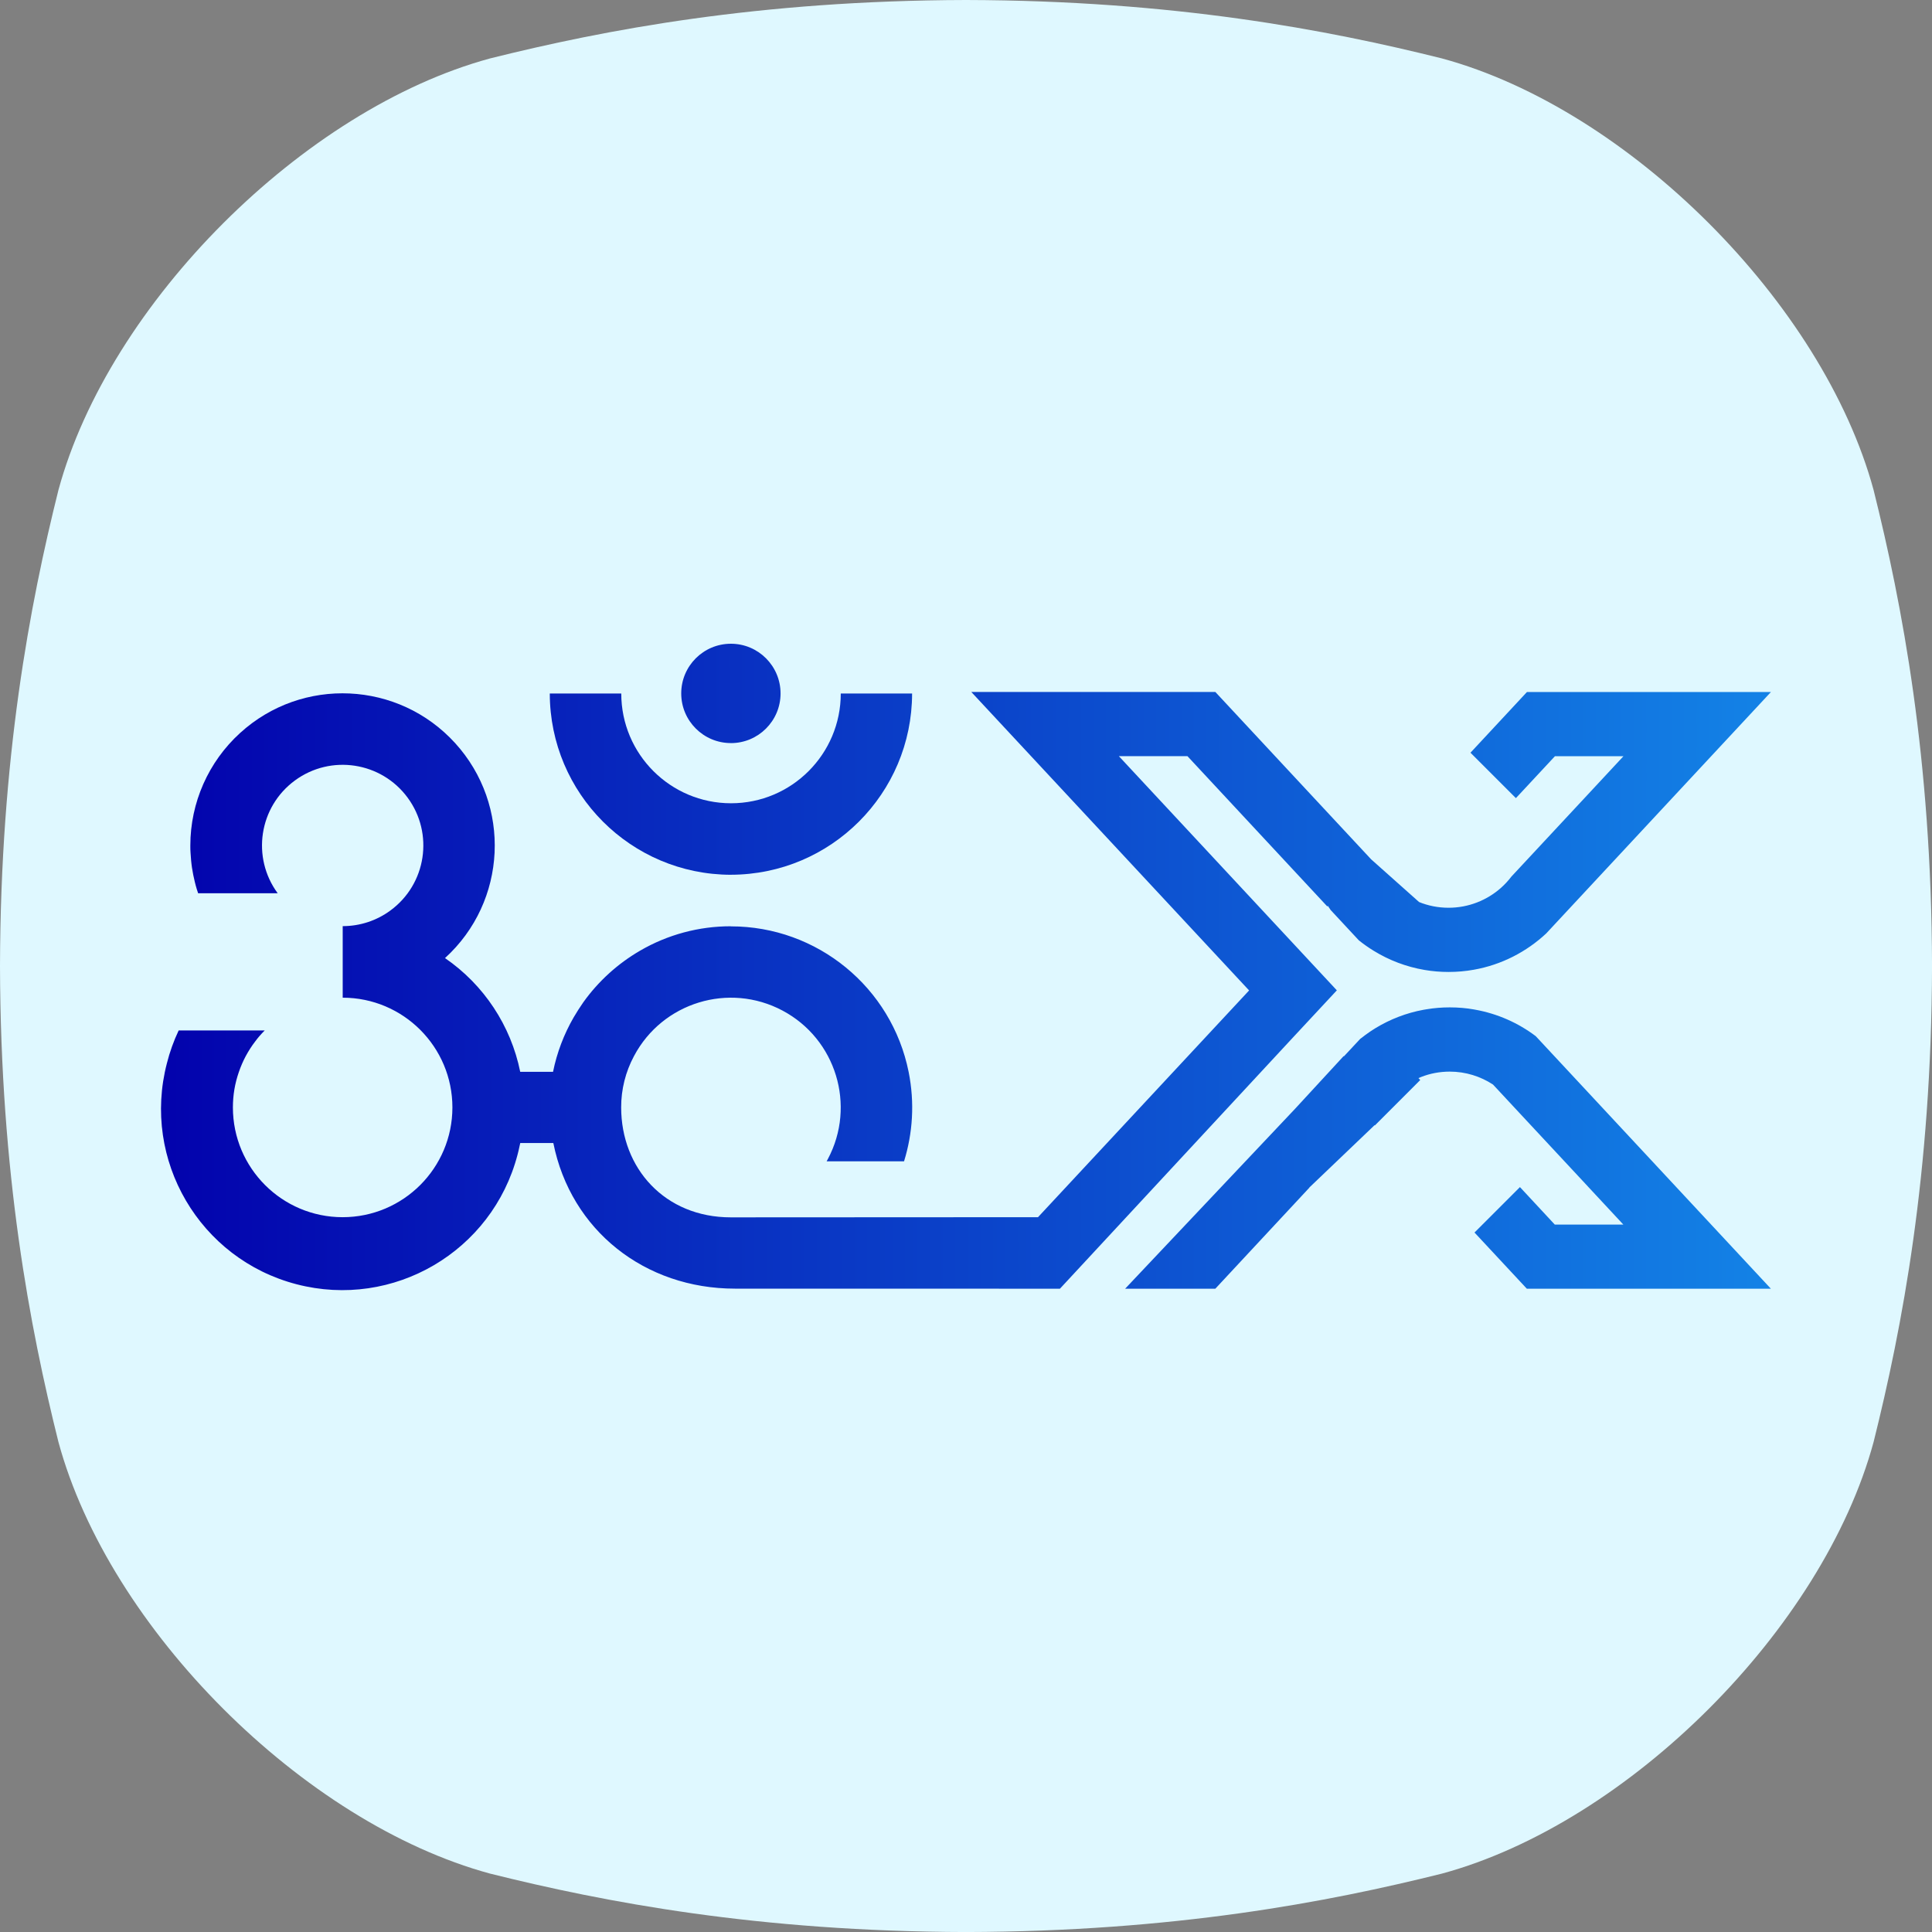 <svg width="60" height="60" viewBox="0 0 60 60" fill="none" xmlns="http://www.w3.org/2000/svg">
<rect x="0" y="0" width="60" height="60" fill="#808080" stroke="none"/>
<path d="M58.186 15.218C56.612 9.42 50.582 3.389 44.783 1.815C41.229 0.928 36.465 0.015 30 0C23.536 0.016 18.772 0.928 15.218 1.815C9.42 3.39 3.389 9.42 1.815 15.218C0.928 18.772 0.016 23.536 0 30C0.016 36.465 0.928 41.229 1.815 44.783C3.389 50.582 9.42 56.611 15.218 58.186C18.772 59.073 23.538 59.985 30 60.001C36.465 59.985 41.229 59.073 44.783 58.186C50.582 56.611 56.612 50.582 58.186 44.783C59.073 41.229 59.985 36.463 60.001 30C59.985 23.536 59.073 18.772 58.186 15.218Z" fill="#DFF8FF"/>
<path d="M22.699 23.078C23.55 23.078 24.241 22.387 24.241 21.536C24.241 20.684 23.55 19.992 22.699 19.992C21.847 19.992 21.156 20.683 21.156 21.535C21.156 22.386 21.847 23.077 22.699 23.077V23.078Z" fill="url(#paint0_linear_9893_22251)"/>
<path d="M22.698 27.166C25.805 27.162 28.323 24.644 28.326 21.537H26.111C26.111 23.419 24.585 24.946 22.703 24.946C20.821 24.946 19.294 23.421 19.294 21.538H17.074C17.079 24.644 19.594 27.161 22.7 27.167L22.698 27.166Z" fill="url(#paint1_linear_9893_22251)"/>
<path d="M54.999 21.49L48.445 28.531L48.02 28.988C47.407 29.56 46.633 29.962 45.775 30.115C45.518 30.162 45.255 30.185 44.986 30.185C44.732 30.185 44.482 30.164 44.239 30.122C43.669 30.025 43.136 29.82 42.662 29.528C42.501 29.429 42.347 29.321 42.2 29.203L41.325 28.262C41.295 28.22 41.266 28.175 41.237 28.132L41.22 28.15L36.877 23.483H34.747L40.156 29.294L41.517 30.756L40.156 32.218L32.917 40.022L22.824 40.02C20.029 40.02 17.728 38.215 17.184 35.497H16.157C16.14 35.577 16.123 35.657 16.104 35.736C16.094 35.778 16.084 35.818 16.073 35.859C15.289 38.866 12.215 40.668 9.207 39.883C6.2 39.099 4.399 36.025 5.184 33.018C5.272 32.667 5.395 32.327 5.549 32.001H8.222C8.114 32.108 8.015 32.221 7.926 32.342C7.814 32.487 7.717 32.641 7.631 32.8C7.546 32.96 7.474 33.127 7.416 33.298C7.356 33.471 7.31 33.65 7.279 33.832C7.248 34.017 7.233 34.204 7.233 34.392C7.233 36.274 8.758 37.8 10.639 37.801C12.522 37.801 14.048 36.276 14.05 34.394C14.05 32.512 12.525 30.985 10.643 30.984V28.762C11.177 28.762 11.697 28.592 12.126 28.275C13.241 27.456 13.48 25.888 12.66 24.773C11.841 23.659 10.273 23.419 9.158 24.239C8.043 25.058 7.804 26.626 8.624 27.741H6.153C6.137 27.696 6.122 27.649 6.108 27.603C6.087 27.532 6.067 27.461 6.05 27.388C6.032 27.316 6.017 27.242 6.001 27.169C5.987 27.095 5.973 27.021 5.962 26.946C5.952 26.872 5.941 26.796 5.935 26.721C5.928 26.644 5.926 26.568 5.918 26.491C5.911 26.413 5.911 26.337 5.911 26.258C5.911 24.927 6.473 23.658 7.457 22.763C9.387 21.005 12.376 21.146 14.134 23.077C15.891 25.007 15.751 27.998 13.82 29.754C15.028 30.584 15.865 31.851 16.156 33.287H17.175C17.295 32.693 17.512 32.121 17.815 31.596C17.909 31.436 18.011 31.276 18.115 31.127C18.582 30.474 19.182 29.929 19.875 29.526C20.731 29.027 21.704 28.765 22.695 28.766V28.769C25.379 28.767 27.692 30.661 28.219 33.292C28.41 34.247 28.346 35.196 28.076 36.065H25.672L25.711 35.993C26.594 34.331 25.962 32.266 24.301 31.384C22.639 30.5 20.574 31.131 19.691 32.794C19.426 33.286 19.289 33.835 19.291 34.394C19.291 36.276 20.641 37.806 22.697 37.806L32.236 37.801L38.792 30.759L30.165 21.49H37.744L40.672 24.636L42.582 26.687L44.071 28.014C44.354 28.129 44.663 28.191 44.986 28.191C45.608 28.191 46.178 27.958 46.611 27.576C46.731 27.469 46.841 27.351 46.937 27.224L49.309 24.677L50.418 23.485H48.29L47.195 24.661L47.077 24.786L45.667 23.376L47.421 21.491H55L54.999 21.49Z" fill="url(#paint2_linear_9893_22251)"/>
<path d="M42.697 34.952L42.689 34.943L40.661 36.881C40.661 36.881 40.661 36.884 40.662 36.886L37.742 40.023H34.941L40.22 34.434L41.727 32.799L41.736 32.806L42.245 32.261C42.276 32.239 42.305 32.215 42.335 32.194C42.353 32.179 42.371 32.165 42.39 32.151C42.415 32.132 42.439 32.115 42.465 32.097C42.493 32.078 42.521 32.058 42.549 32.038C42.578 32.019 42.607 31.999 42.636 31.981C42.64 31.979 42.645 31.976 42.649 31.973C42.673 31.957 42.698 31.941 42.723 31.926C43.172 31.654 43.673 31.458 44.207 31.36C44.24 31.354 44.275 31.349 44.309 31.343C44.542 31.304 44.78 31.285 45.024 31.285C45.282 31.285 45.535 31.306 45.78 31.35C45.79 31.351 45.801 31.353 45.811 31.356C46.508 31.481 47.148 31.767 47.693 32.178L48.764 33.328L54.997 40.023H47.418L45.792 38.277L47.203 36.866L48.285 38.03H50.414L49.327 36.862L49.312 36.845L47.167 34.542L46.367 33.682C45.98 33.428 45.517 33.28 45.023 33.28C44.711 33.28 44.411 33.338 44.136 33.446C44.107 33.457 44.079 33.468 44.051 33.481L44.096 33.529L44.107 33.541L42.697 34.952Z" fill="url(#paint3_linear_9893_22251)"/>
<defs>
<linearGradient id="paint0_linear_9893_22251" x1="5.276" y1="21.535" x2="76.695" y2="21.535" gradientUnits="userSpaceOnUse">
<stop stop-color="#0303AD"/>
<stop offset="1" stop-color="#1ABAFF"/>
</linearGradient>
<linearGradient id="paint1_linear_9893_22251" x1="5.276" y1="24.352" x2="76.695" y2="24.352" gradientUnits="userSpaceOnUse">
<stop stop-color="#0303AD"/>
<stop offset="1" stop-color="#1ABAFF"/>
</linearGradient>
<linearGradient id="paint2_linear_9893_22251" x1="5.275" y1="30.779" x2="76.695" y2="30.779" gradientUnits="userSpaceOnUse">
<stop stop-color="#0303AD"/>
<stop offset="1" stop-color="#1ABAFF"/>
</linearGradient>
<linearGradient id="paint3_linear_9893_22251" x1="5.273" y1="35.655" x2="76.692" y2="35.655" gradientUnits="userSpaceOnUse">
<stop stop-color="#0303AD"/>
<stop offset="1" stop-color="#1ABAFF"/>
</linearGradient>
</defs>
</svg>
